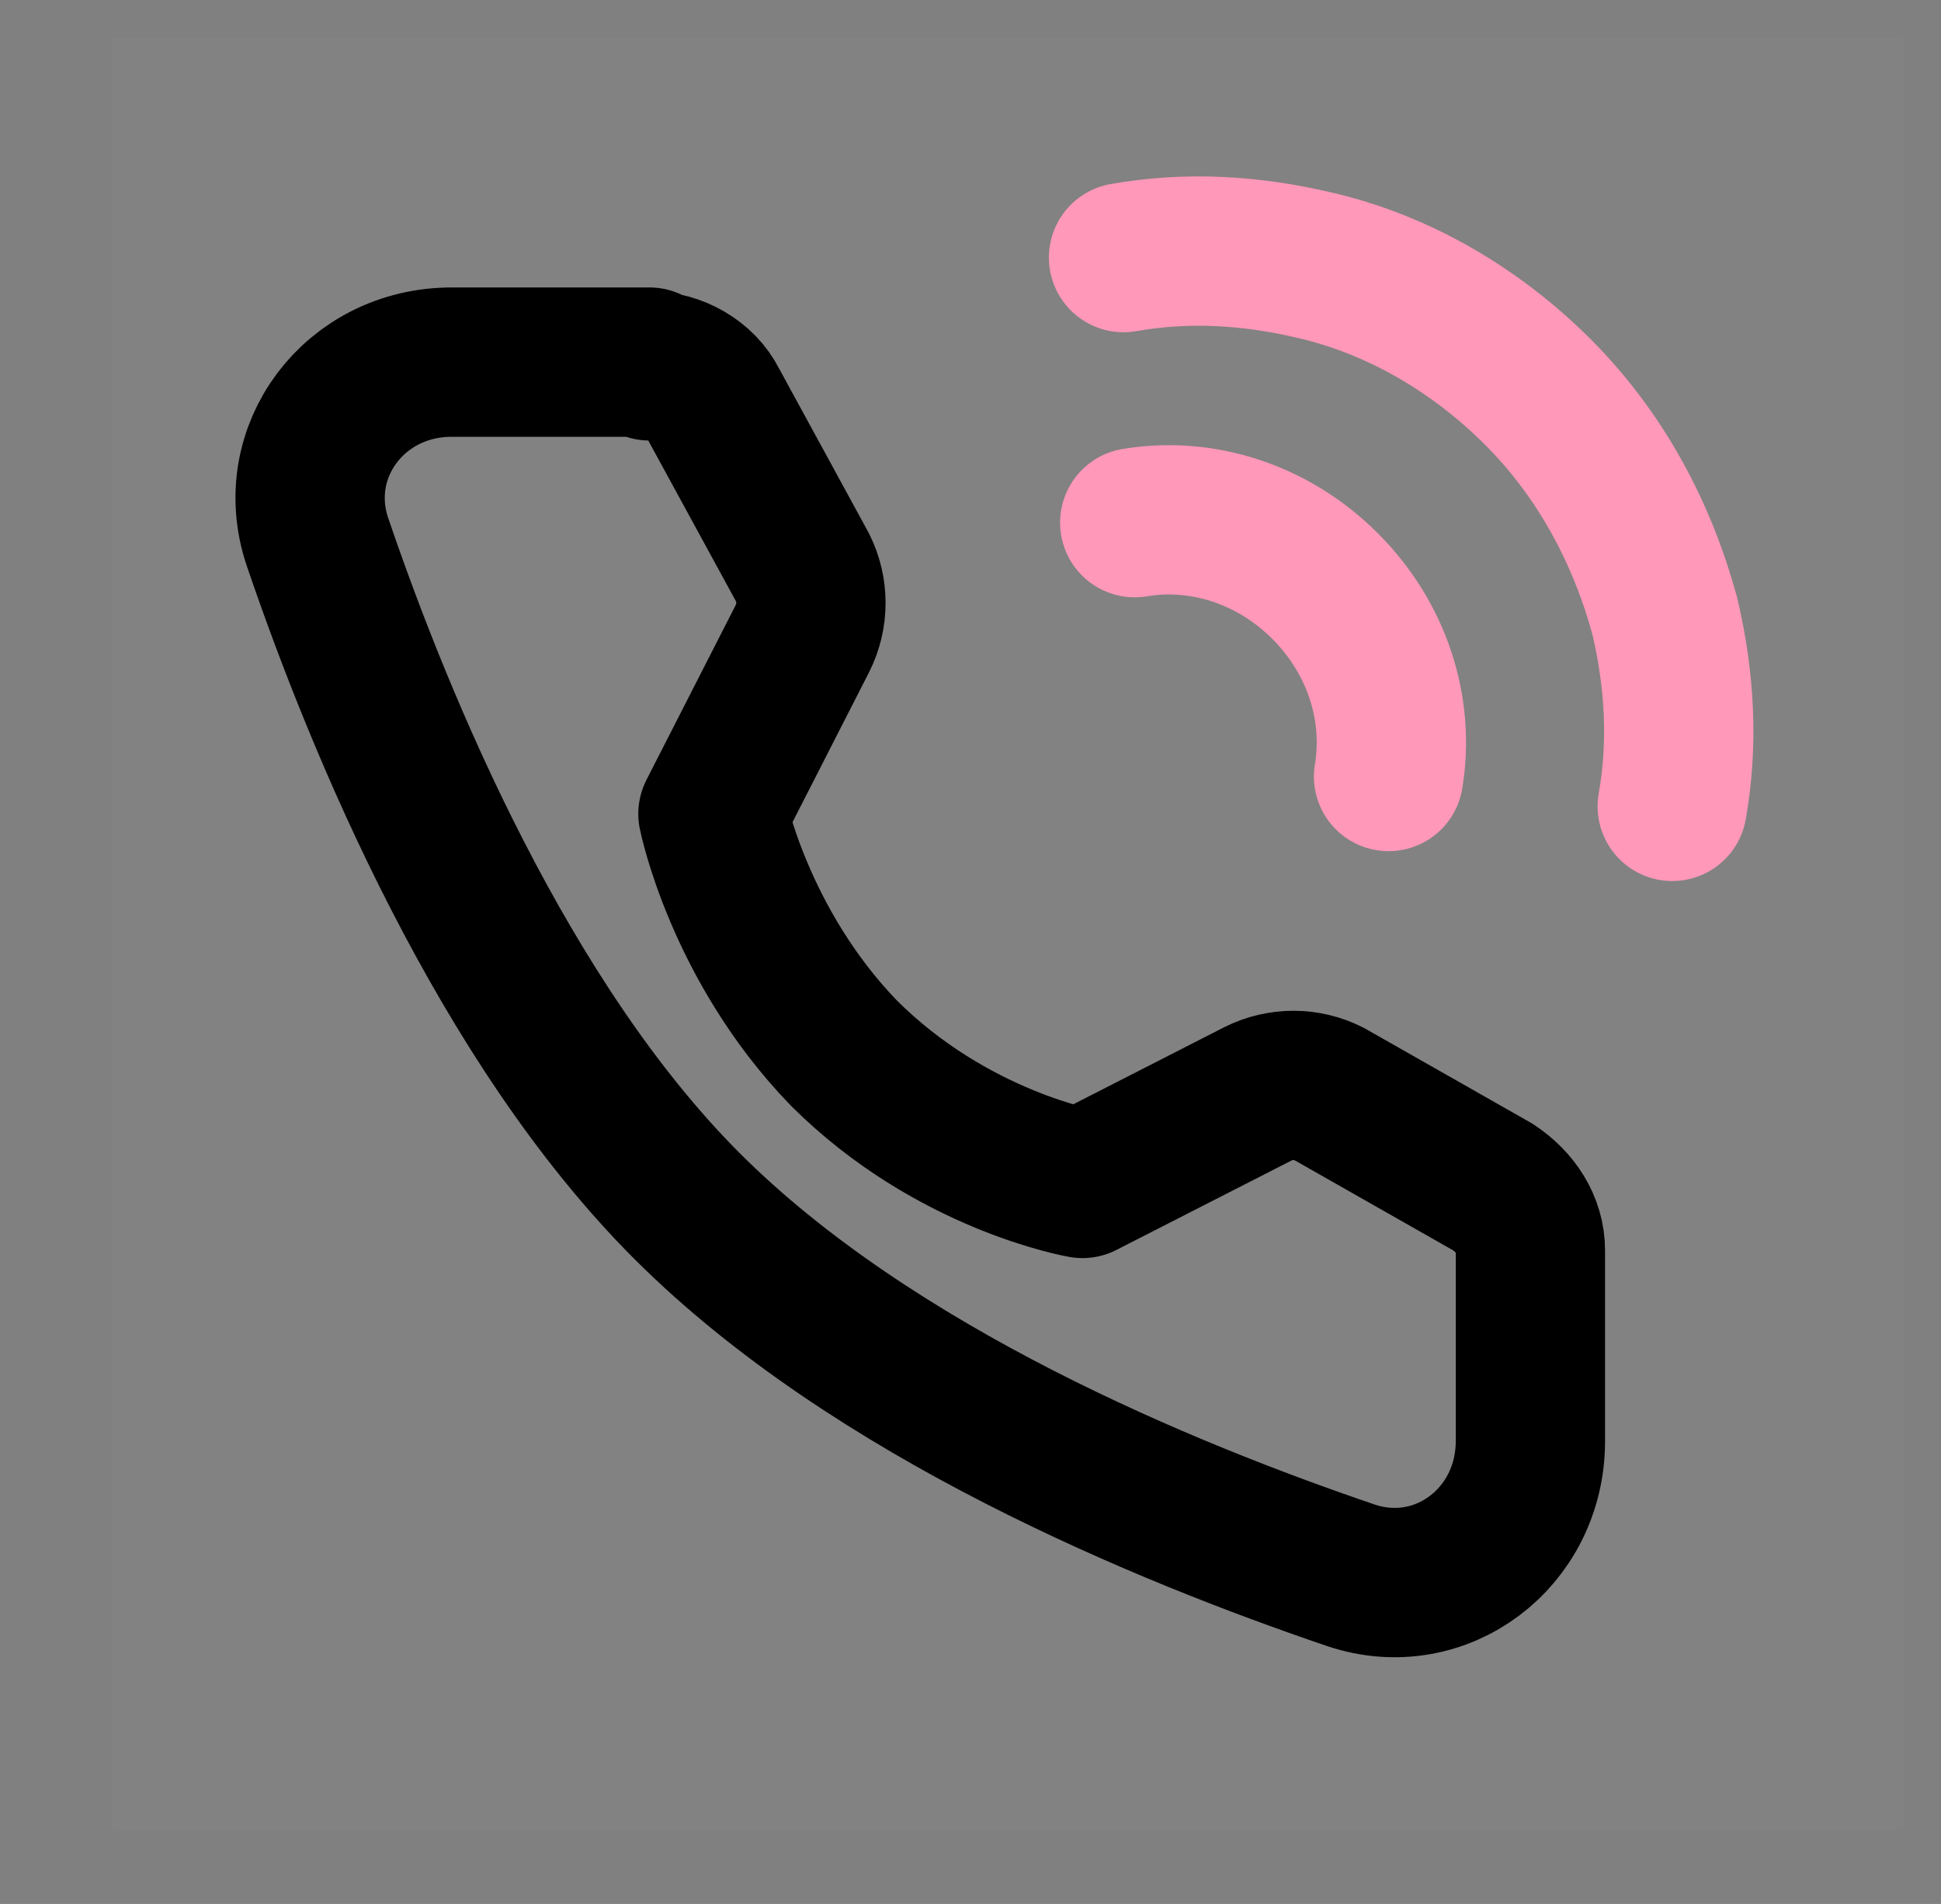 <svg xmlns="http://www.w3.org/2000/svg" xmlns:xlink="http://www.w3.org/1999/xlink" id="Layer_1" x="0px" y="0px" viewBox="0 0 52 51" style="enable-background:new 0 0 52 51;" xml:space="preserve"><rect x="0" y="0" width="52" height="51" fill="#808080" stroke="none"/> <style type="text/css"> .st0{fill:#FFFFFF;fill-opacity:1.000000e-02;} .st1{fill:none;stroke:#FF98B9;stroke-width:4;stroke-linecap:round;stroke-linejoin:round;} .st2{fill:none;stroke:#000000;stroke-width:4;stroke-linejoin:round;} </style> <rect x="3" y="1" class="st0" width="48" height="48"></rect> <rect x="3" y="1" class="st0" width="48" height="48"></rect> <path class="st1" d="M44.8,21.6c0.3-1.7,0.2-3.4-0.2-5.1c-0.6-2.2-1.7-4.3-3.4-6c-1.7-1.7-3.8-2.9-6-3.4c-1.7-0.4-3.4-0.5-5.1-0.2"></path> <path class="st1" d="M37.2,20.8c0.3-1.8-0.3-3.7-1.7-5.1c-1.4-1.4-3.3-2-5.1-1.7"></path> <path class="st2" d="M17.4,9.8c0.7,0,1.4,0.4,1.7,1l2.4,4.4c0.3,0.6,0.3,1.3,0,1.9l-2.4,4.7c0,0,0.7,3.5,3.5,6.4 c2.9,2.9,6.4,3.5,6.4,3.5l4.7-2.4c0.6-0.3,1.3-0.3,1.9,0l4.4,2.5c0.6,0.4,1,1,1,1.7v5.1c0,2.6-2.4,4.4-4.8,3.6 c-5-1.7-12.8-4.9-17.8-9.9c-4.9-4.9-8.2-12.8-9.9-17.8c-0.8-2.4,1-4.8,3.6-4.8H17.4z"></path> </svg>